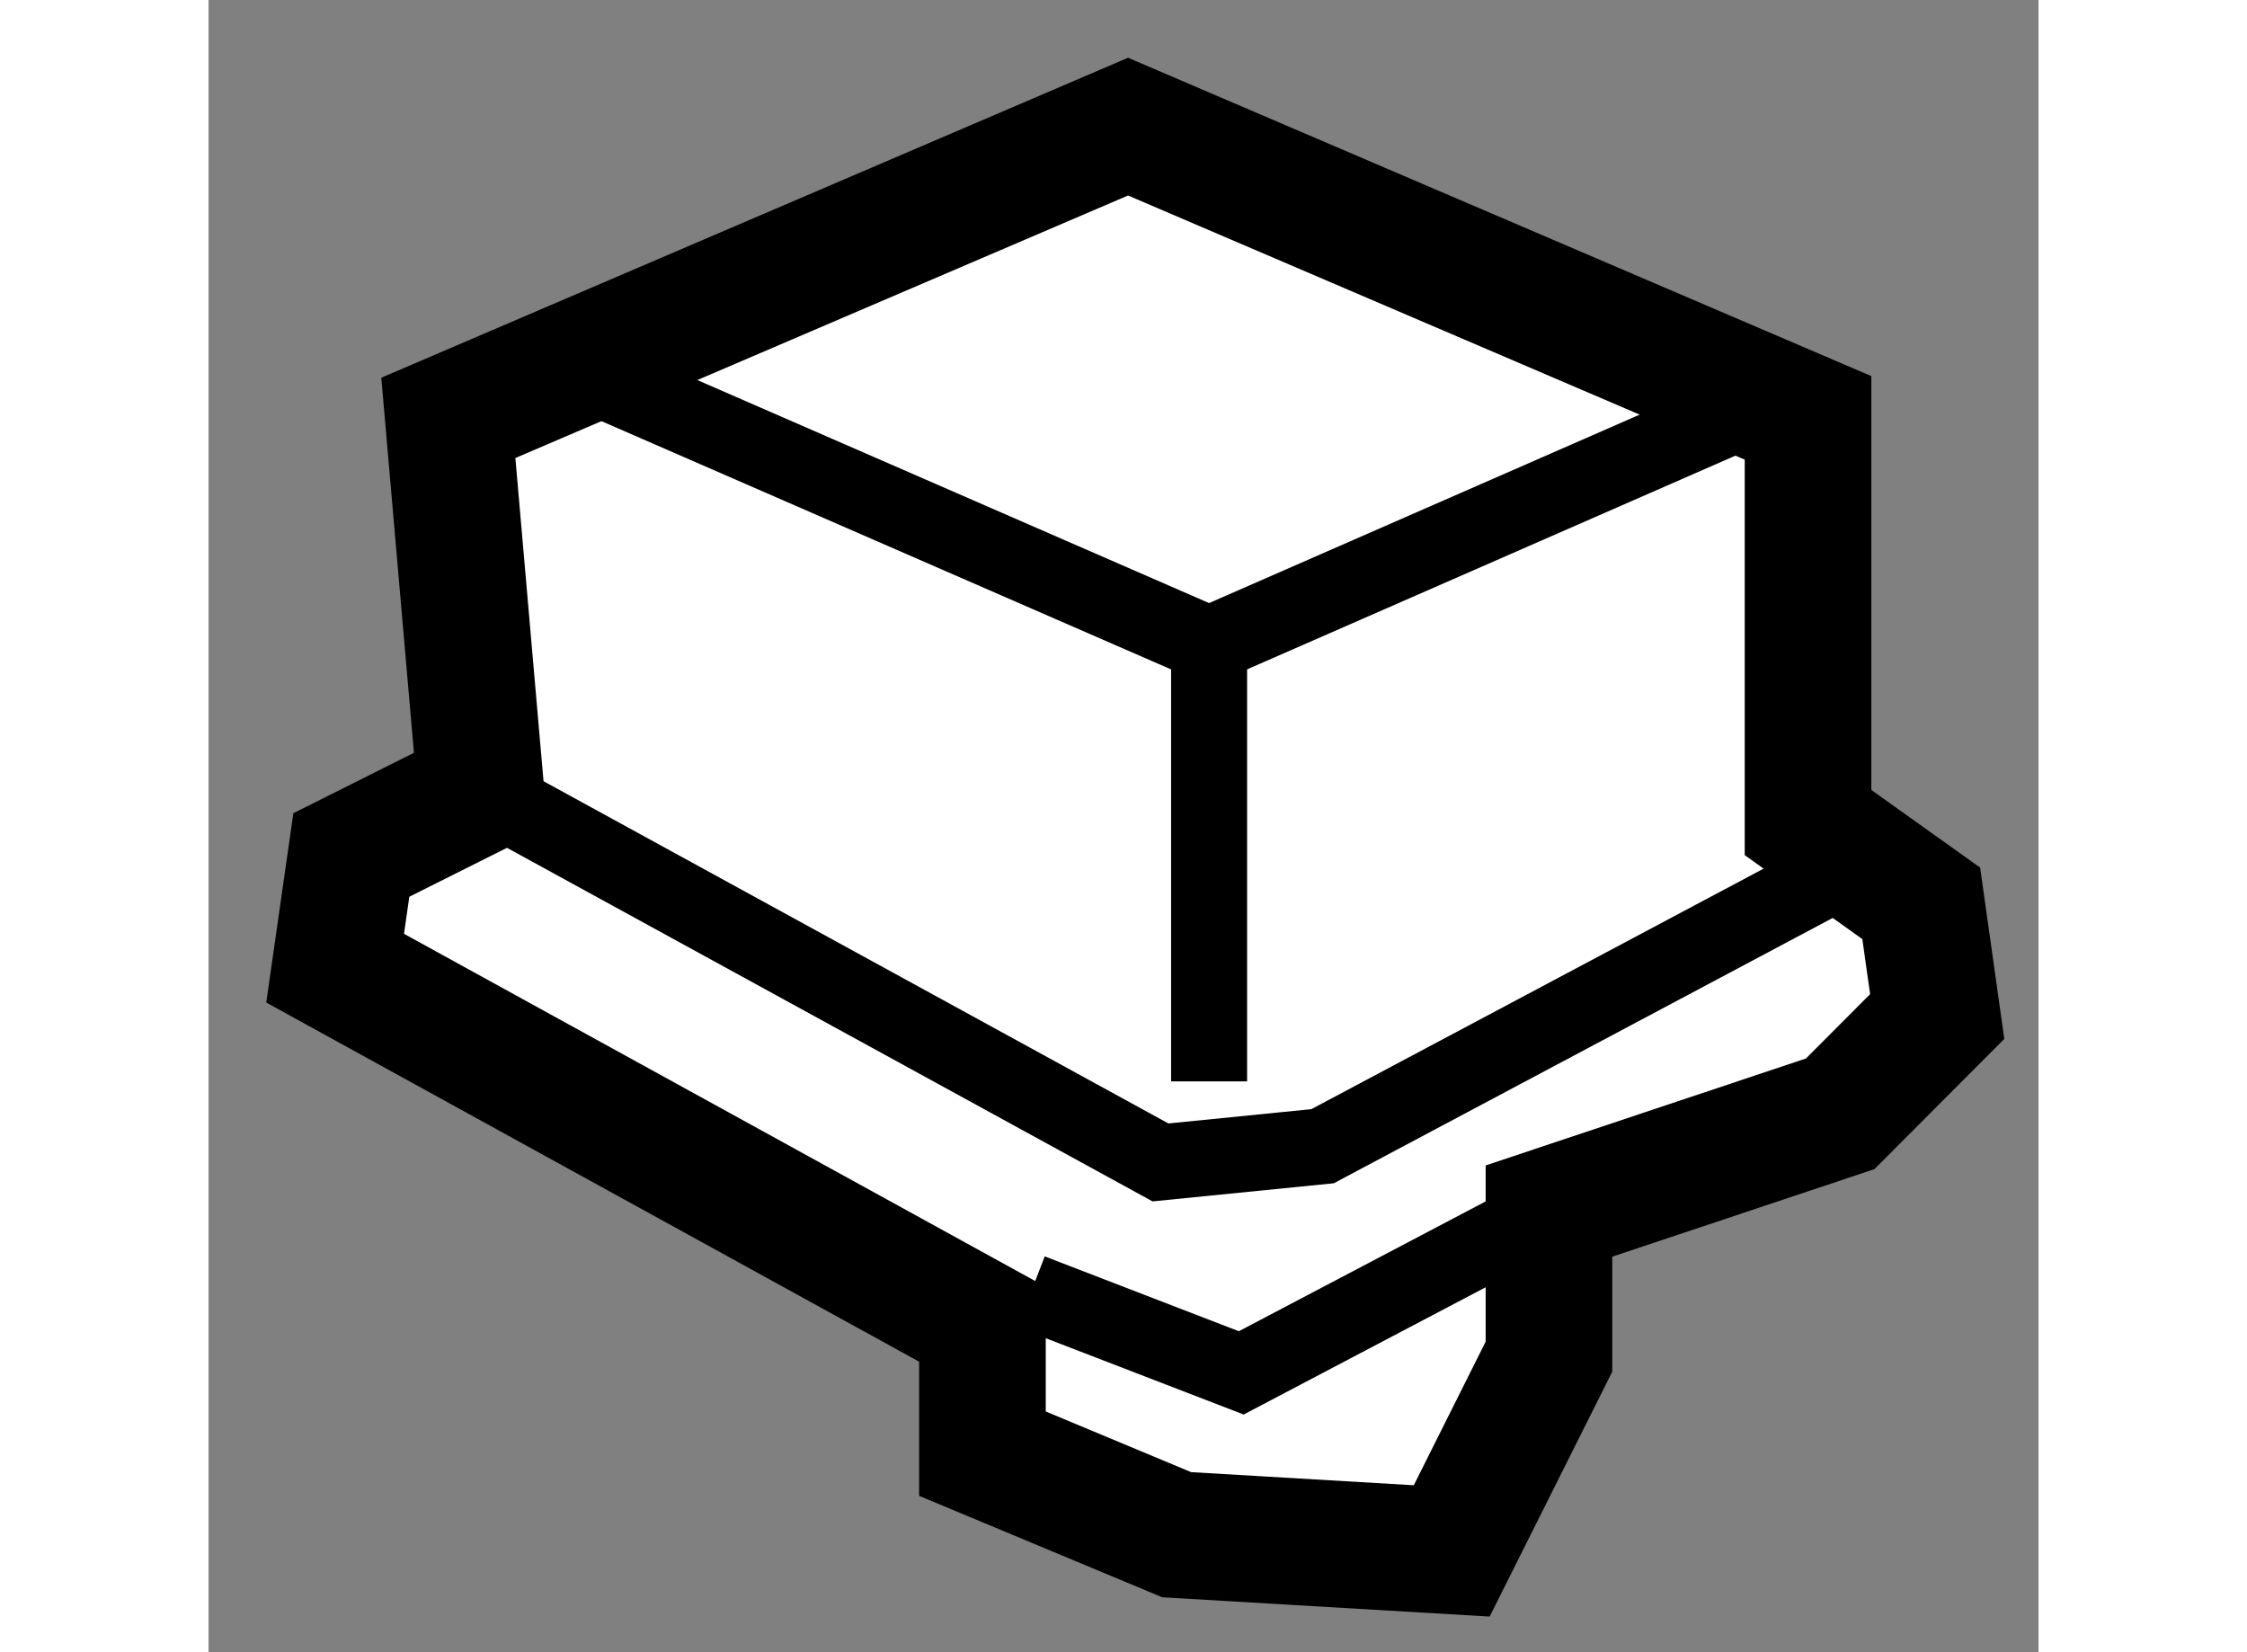 <?xml version="1.0" encoding="utf-8"?>
<!-- Generator: Adobe Illustrator 15.1.0, SVG Export Plug-In . SVG Version: 6.00 Build 0)  -->
<!DOCTYPE svg PUBLIC "-//W3C//DTD SVG 1.1//EN" "http://www.w3.org/Graphics/SVG/1.1/DTD/svg11.dtd">
<svg version="1.1" xmlns="http://www.w3.org/2000/svg" xmlns:xlink="http://www.w3.org/1999/xlink" x="0px" y="0px" width="244.8px"
	 height="180px" viewBox="121.536 114.388 7.226 6.524" enable-background="new 0 0 244.8 180" xml:space="preserve">
	
<rect x="121.536" y="114.388" width="7.226" height="6.524" fill="#808080" stroke="none"/>
	
<g><polygon fill="#FFFFFF" stroke="#000000" stroke-width="0.5" points="122.611,117.508 122.1,117.764 122.036,118.211 
			124.592,119.617 124.592,120.128 125.359,120.448 126.445,120.512 126.829,119.745 126.829,119.17 127.979,118.786 
			128.362,118.402 128.299,117.955 127.852,117.636 127.852,116.038 125.167,114.888 122.483,116.038 		"></polygon><polyline fill="none" stroke="#000000" stroke-width="0.3" points="122.611,117.508 125.295,118.978 125.935,118.914 
			127.979,117.827 		"></polyline><polyline fill="none" stroke="#000000" stroke-width="0.3" points="122.995,115.847 125.487,116.933 125.487,118.658 		"></polyline><line fill="none" stroke="#000000" stroke-width="0.3" x1="125.487" y1="116.933" x2="127.532" y2="116.038"></line><polyline fill="none" stroke="#000000" stroke-width="0.3" points="124.784,119.489 125.614,119.809 126.829,119.17 		"></polyline></g>


</svg>